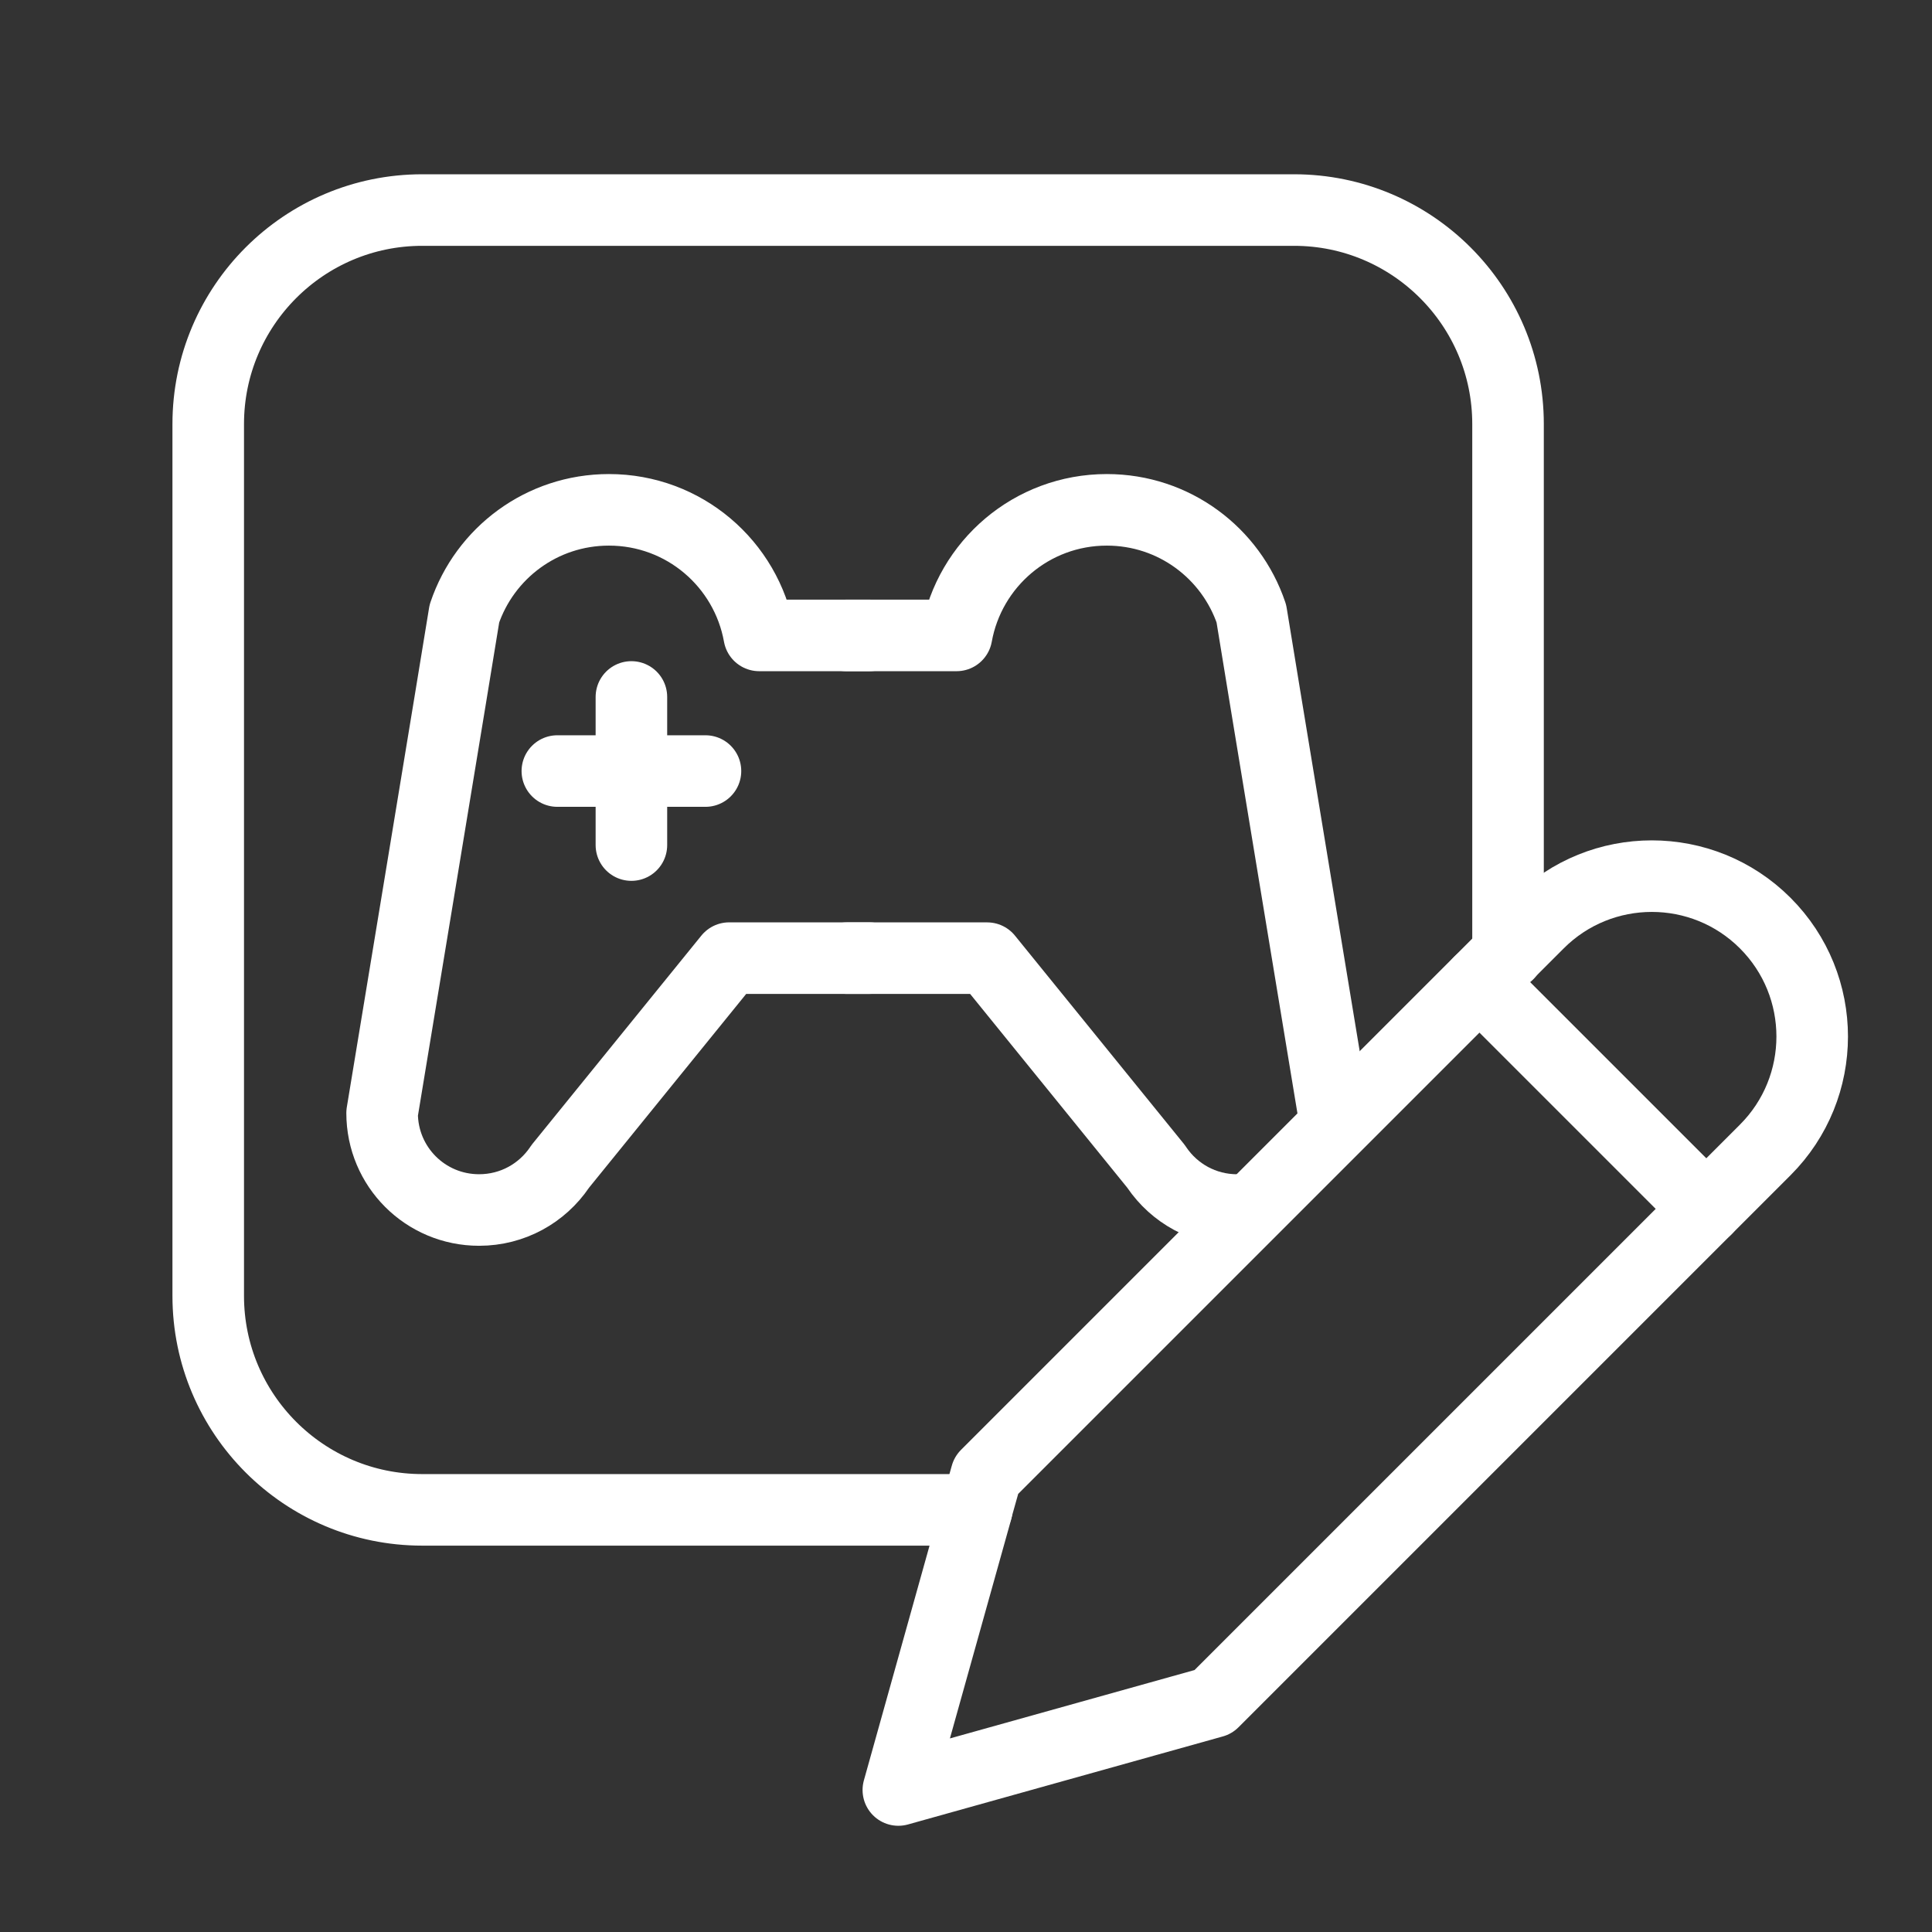 <svg width="54" height="54" viewBox="0 0 54 54" fill="none" xmlns="http://www.w3.org/2000/svg">
<rect x="0" y="0" width="54" height="54" fill="#333333" stroke="none"/>
<g clip-path="url(#clip0_5334_83936)">
<mask id="mask0_5334_83936" style="mask-type:luminance" maskUnits="userSpaceOnUse" x="0" y="0" width="54" height="54">
<path d="M54 0H0V54H54V0Z" fill="white"/>
</mask>
<g mask="url(#mask0_5334_83936)">
<path d="M24.3 26.78H20.38L15.66 32.6C15.66 32.6 15.66 32.6 15.64 32.63C15.15 33.35 14.33 33.82 13.39 33.82C11.89 33.82 10.68 32.61 10.68 31.11C10.68 31.11 12.9 17.67 12.98 17.15C13.55 15.46 15.14 14.25 17.02 14.25C19.12 14.25 20.86 15.76 21.22 17.76C21.24 17.76 21.29 17.76 21.29 17.76H24.3" stroke="white" stroke-width="2" stroke-linecap="round" stroke-linejoin="round"/>
<path d="M37.276 31.11C37.276 31.11 35.056 17.67 34.976 17.15C34.406 15.46 32.816 14.25 30.936 14.25C28.836 14.25 27.096 15.76 26.736 17.76C26.716 17.76 26.666 17.76 26.666 17.76H23.656" stroke="white" stroke-width="2" stroke-linecap="round" stroke-linejoin="round"/>
<path d="M23.672 26.781H27.592L32.312 32.601C32.312 32.601 32.312 32.601 32.332 32.631C32.822 33.351 33.642 33.821 34.582 33.821" stroke="white" stroke-width="2" stroke-linecap="round" stroke-linejoin="round"/>
<path d="M27 42.201H11.8C8.5 42.201 5.82 39.521 5.82 36.221V11.851C5.82 8.551 8.5 5.871 11.8 5.871H36.17C39.47 5.871 42.15 8.551 42.15 11.851V26.661" stroke="white" stroke-width="2" stroke-linecap="round" stroke-linejoin="round"/>
<path d="M42.147 26.652C36.677 32.122 27.567 41.232 27.567 41.232L27.297 42.192" stroke="white" stroke-width="2" stroke-linecap="round" stroke-linejoin="round"/>
<path d="M27.299 42.201L25.109 50.031L33.909 47.571L49.339 32.141C51.089 30.391 51.089 27.551 49.339 25.801C47.589 24.051 44.749 24.051 42.999 25.801L42.879 25.921L42.149 26.651" stroke="white" stroke-width="2" stroke-linecap="round" stroke-linejoin="round"/>
<path d="M41.352 27.449L47.692 33.789" stroke="white" stroke-width="2" stroke-linecap="round" stroke-linejoin="round"/>
<path d="M17.648 19.48V23.62" stroke="white" stroke-width="2" stroke-linecap="round" stroke-linejoin="round"/>
<path d="M19.718 21.551H15.578" stroke="white" stroke-width="2" stroke-linecap="round" stroke-linejoin="round"/>
</g>
</g>
<defs>
<clipPath id="clip0_5334_83936">
<rect width="54" height="54" fill="white"/>
</clipPath>
</defs>
</svg>
